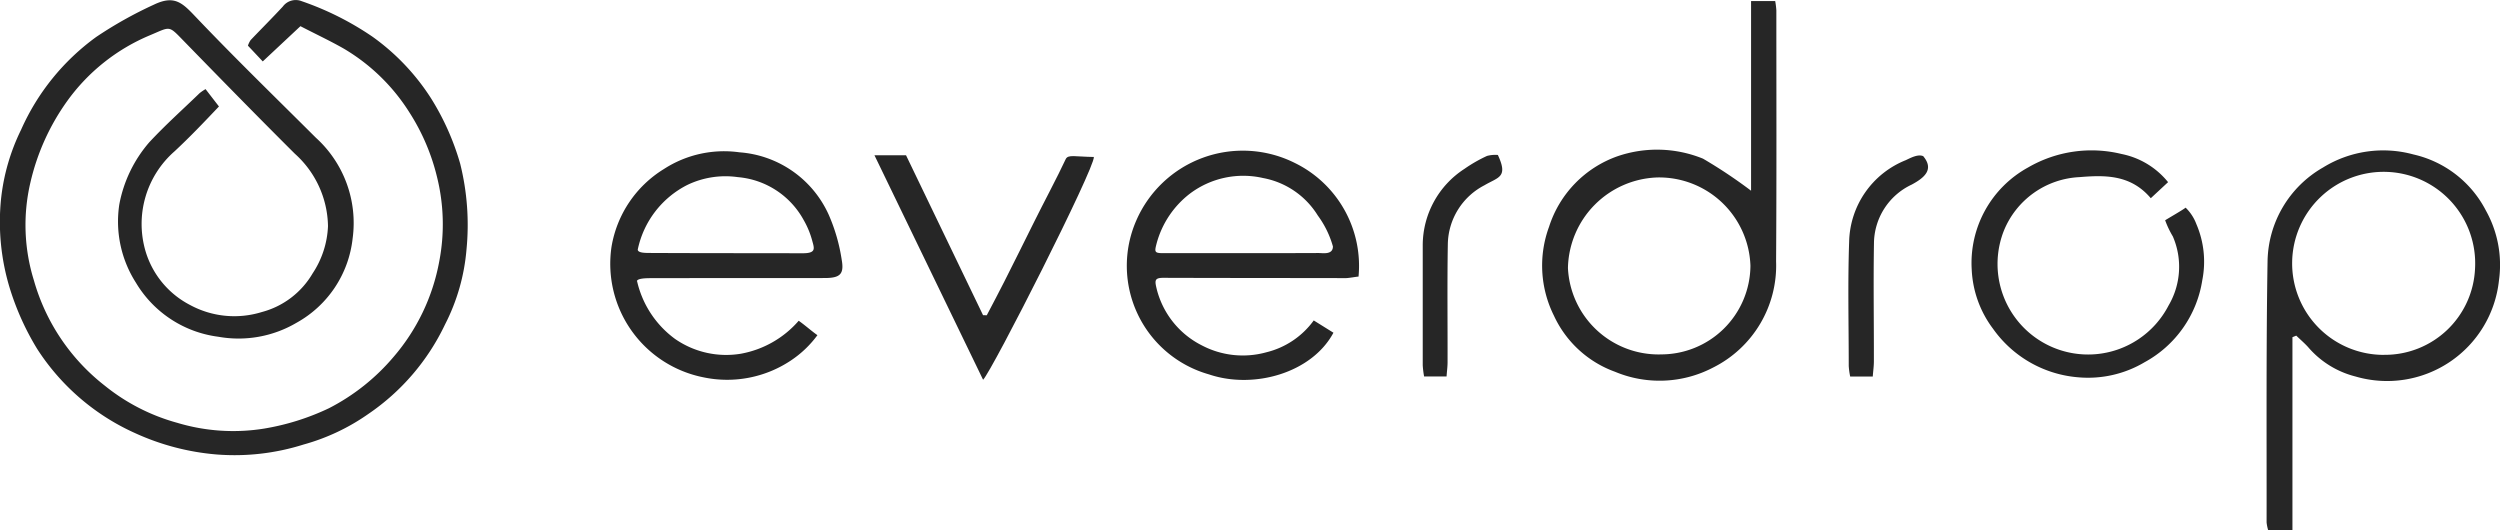 <?xml version="1.0" encoding="UTF-8"?>
<svg xmlns="http://www.w3.org/2000/svg" width="173.541" height="36.799" viewBox="0 0 173.541 36.799">
  <g id="everdrop" transform="translate(-0.001 -0.009)">
    <path id="Path_3071" data-name="Path 3071" d="M14.273,6.2,15.2,7.4c-1.111,1.17-2.021,2.125-3.083,3.114a6.7,6.7,0,0,0-1.993,7,6.186,6.186,0,0,0,3.068,3.665,6.449,6.449,0,0,0,4.985.49A5.8,5.8,0,0,0,21.7,18.991a6.382,6.382,0,0,0,1.069-3.285,6.885,6.885,0,0,0-2.3-5.025C17.837,8.059,15.237,5.4,12.644,2.738c-.952-.98-.839-.867-2.232-.282A13.477,13.477,0,0,0,4.658,7.034,15.772,15.772,0,0,0,2.11,12.686a12.936,12.936,0,0,0,.245,6.788,14.143,14.143,0,0,0,4.93,7.315,13.807,13.807,0,0,0,5.025,2.572,13.473,13.473,0,0,0,6.02.4,16.875,16.875,0,0,0,4.507-1.415,14.591,14.591,0,0,0,4.483-3.561,14.046,14.046,0,0,0,3.172-6.629,13.624,13.624,0,0,0-.159-5.879,14.65,14.65,0,0,0-1.908-4.458,13.467,13.467,0,0,0-4.559-4.434c-.943-.539-1.932-1-3.01-1.559-.873.818-1.718,1.608-2.615,2.447-.423-.45-.716-.762-1.029-1.093a1.46,1.46,0,0,1,.19-.392c.741-.778,1.5-1.534,2.232-2.324A1.115,1.115,0,0,1,20.945.092,20.506,20.506,0,0,1,25.862,2.56a15.537,15.537,0,0,1,4.051,4.259,17.749,17.749,0,0,1,2.033,4.556,17.53,17.53,0,0,1,.438,5.949,13.916,13.916,0,0,1-1.494,5.215,15.6,15.6,0,0,1-5.3,6.191,14.568,14.568,0,0,1-4.519,2.137A15.891,15.891,0,0,1,15,31.554,16.955,16.955,0,0,1,9.38,30.075a15.759,15.759,0,0,1-6.8-5.848,18.47,18.47,0,0,1-1.9-4.21,15.759,15.759,0,0,1-.6-6.256A14.315,14.315,0,0,1,1.461,9.024,15.94,15.94,0,0,1,6.679,2.575,28.235,28.235,0,0,1,10.693.328c1.467-.7,2-.083,2.97.934,2.695,2.829,5.5,5.551,8.267,8.31a7.984,7.984,0,0,1,2.548,7,7.638,7.638,0,0,1-3.892,5.842,7.938,7.938,0,0,1-5.429.971,7.818,7.818,0,0,1-5.72-3.751A7.88,7.88,0,0,1,8.283,14.2a9.149,9.149,0,0,1,2.088-4.323c1.182-1.262,2.244-2.2,3.485-3.4a3.206,3.206,0,0,1,.419-.285Z" transform="translate(0 0)" fill="#262626"></path>
    <path id="Path_3072" data-name="Path 3072" d="M364.113,13.416V.25h1.675a5.822,5.822,0,0,1,.08.64c0,5.809.021,11.617-.018,17.429a7.919,7.919,0,0,1-4.382,7.376,8.014,8.014,0,0,1-6.791.291,7.469,7.469,0,0,1-4.25-3.9,7.785,7.785,0,0,1-.337-6.167,7.667,7.667,0,0,1,4.761-4.9,8.459,8.459,0,0,1,5.925.171,34.152,34.152,0,0,1,3.338,2.226Zm-6.344,11.36a6.2,6.2,0,0,0,6.3-6.155,6.344,6.344,0,0,0-6.461-6.127,6.421,6.421,0,0,0-6.207,6.286,6.3,6.3,0,0,0,6.366,6Z" transform="translate(-242.559 -0.167)" fill="#262626"></path>
    <path id="Path_3073" data-name="Path 3073" d="M515.641,47.116V60.509h-1.687a3.086,3.086,0,0,1-.107-.533c.009-6.05-.034-12.1.067-18.154a7.636,7.636,0,0,1,3.846-6.482,7.951,7.951,0,0,1,6.277-.909,7.533,7.533,0,0,1,5.031,3.892,7.729,7.729,0,0,1,.909,4.853,7.81,7.81,0,0,1-9.958,6.669,6.392,6.392,0,0,1-3.3-2.052c-.254-.276-.542-.524-.814-.784l-.263.107Zm6.375,1.225a6.26,6.26,0,0,0,6.3-5.983,6.353,6.353,0,1,0-6.3,5.986Z" transform="translate(-356.507 -23.701)" fill="#262626"></path>
    <path id="Path_3074" data-name="Path 3074" d="M268.383,46c.5.312.937.585,1.375.857-1.5,2.8-5.539,3.941-8.635,2.894a7.835,7.835,0,0,1-5.055-10.674,8.063,8.063,0,0,1,11-4.008A7.953,7.953,0,0,1,271.5,42.96c-.187.012-.674.107-.888.107-4.134-.009-8.528-.006-12.661-.021-.643,0-.6.208-.447.836a6.018,6.018,0,0,0,3.108,3.849,6.118,6.118,0,0,0,4.489.484,5.738,5.738,0,0,0,3.282-2.2Zm1.338-5.135a6.683,6.683,0,0,0-1.05-2.146,5.681,5.681,0,0,0-3.8-2.6,6.155,6.155,0,0,0-5.061,1.072,6.478,6.478,0,0,0-2.324,3.457c-.15.585-.175.689.45.686,3.491-.009,7.284.009,10.778-.009C269.026,41.325,269.721,41.463,269.721,40.869Z" transform="translate(-177.194 -23.752)" fill="#262626"></path>
    <path id="Path_3075" data-name="Path 3075" d="M140.174,43.343a6.856,6.856,0,0,0,2.627,4,6.214,6.214,0,0,0,4.584,1.032,6.952,6.952,0,0,0,4.008-2.287c.45.315.9.723,1.3,1a7.293,7.293,0,0,1-1.865,1.773,7.972,7.972,0,0,1-6.029,1.157,8.036,8.036,0,0,1-6.4-9.063,7.845,7.845,0,0,1,3.638-5.4,7.68,7.68,0,0,1,5.242-1.16,7.383,7.383,0,0,1,6.2,4.339,12.3,12.3,0,0,1,.9,3.126c.178,1-.122,1.258-1.17,1.262-3.962.006-7.927,0-11.89.009-.377,0-1.115-.015-1.16.211Zm.046-2.2c0,.257.606.236.888.239,3.518.018,7.036.012,10.555.021.931,0,.824-.312.677-.839a5.94,5.94,0,0,0-.6-1.464,5.76,5.76,0,0,0-4.572-2.982,6.1,6.1,0,0,0-3.488.533A6.522,6.522,0,0,0,140.22,41.148Z" transform="translate(-95.949 -23.813)" fill="#262626"></path>
    <path id="Path_3076" data-name="Path 3076" d="M460.413,39c.19-.126,1.262-.738,1.427-.882a3.091,3.091,0,0,1,.747,1.142,6.6,6.6,0,0,1,.41,3.9,7.849,7.849,0,0,1-4.005,5.689,7.689,7.689,0,0,1-4.627,1.044,8.029,8.029,0,0,1-5.888-3.362,7.374,7.374,0,0,1-1.485-4.121,7.565,7.565,0,0,1,3.91-7.079,8.775,8.775,0,0,1,6.494-.937,5.549,5.549,0,0,1,3.227,1.954l-1.2,1.115c-1.4-1.653-3.191-1.608-4.951-1.464a5.975,5.975,0,0,0-5.254,3.736,6.286,6.286,0,0,0,11.436,5.181,5.3,5.3,0,0,0,.3-4.8A6.345,6.345,0,0,1,460.422,39Z" transform="translate(-310.122 -23.695)" fill="#262626"></path>
    <path id="Path_3077" data-name="Path 3077" d="M206.026,46.318c.407-.781.824-1.555,1.219-2.342.7-1.381,1.384-2.765,2.073-4.149.6-1.213,1.629-3.142,2.2-4.372.171-.318.655-.153,1.947-.135.067.775-7.042,14.8-7.689,15.466-2.508-5.181-4.985-10.3-7.542-15.585h2.192c1.77,3.677,3.558,7.392,5.346,11.1.086,0,.168.006.254.009Z" transform="translate(-137.532 -24.415)" fill="#262626"></path>
    <path id="Path_3078" data-name="Path 3078" d="M424.227,35.308c.762.916.086,1.491-.805,1.969a4.54,4.54,0,0,0-2.618,4.082c-.046,2.731,0,5.463-.006,8.194,0,.331-.049.661-.077,1.047h-1.568a5.274,5.274,0,0,1-.1-.729c0-2.878-.073-5.76.028-8.632a6.243,6.243,0,0,1,3.929-5.658c.374-.178.87-.441,1.225-.273Z" transform="translate(-290.719 -24.453)" fill="#262626"></path>
    <path id="Path_3079" data-name="Path 3079" d="M327.752,35.13c.729,1.565.046,1.531-.931,2.107a4.686,4.686,0,0,0-2.541,4.079c-.046,2.731-.012,5.466-.018,8.2,0,.309-.043.615-.07.992h-1.559a6.488,6.488,0,0,1-.095-.778q0-4.175,0-8.347a6.327,6.327,0,0,1,2.891-5.282A10.094,10.094,0,0,1,327,35.2a2.222,2.222,0,0,1,.747-.067Z" transform="translate(-223.776 -24.367)" fill="#262626"></path>
  </g>
</svg>
